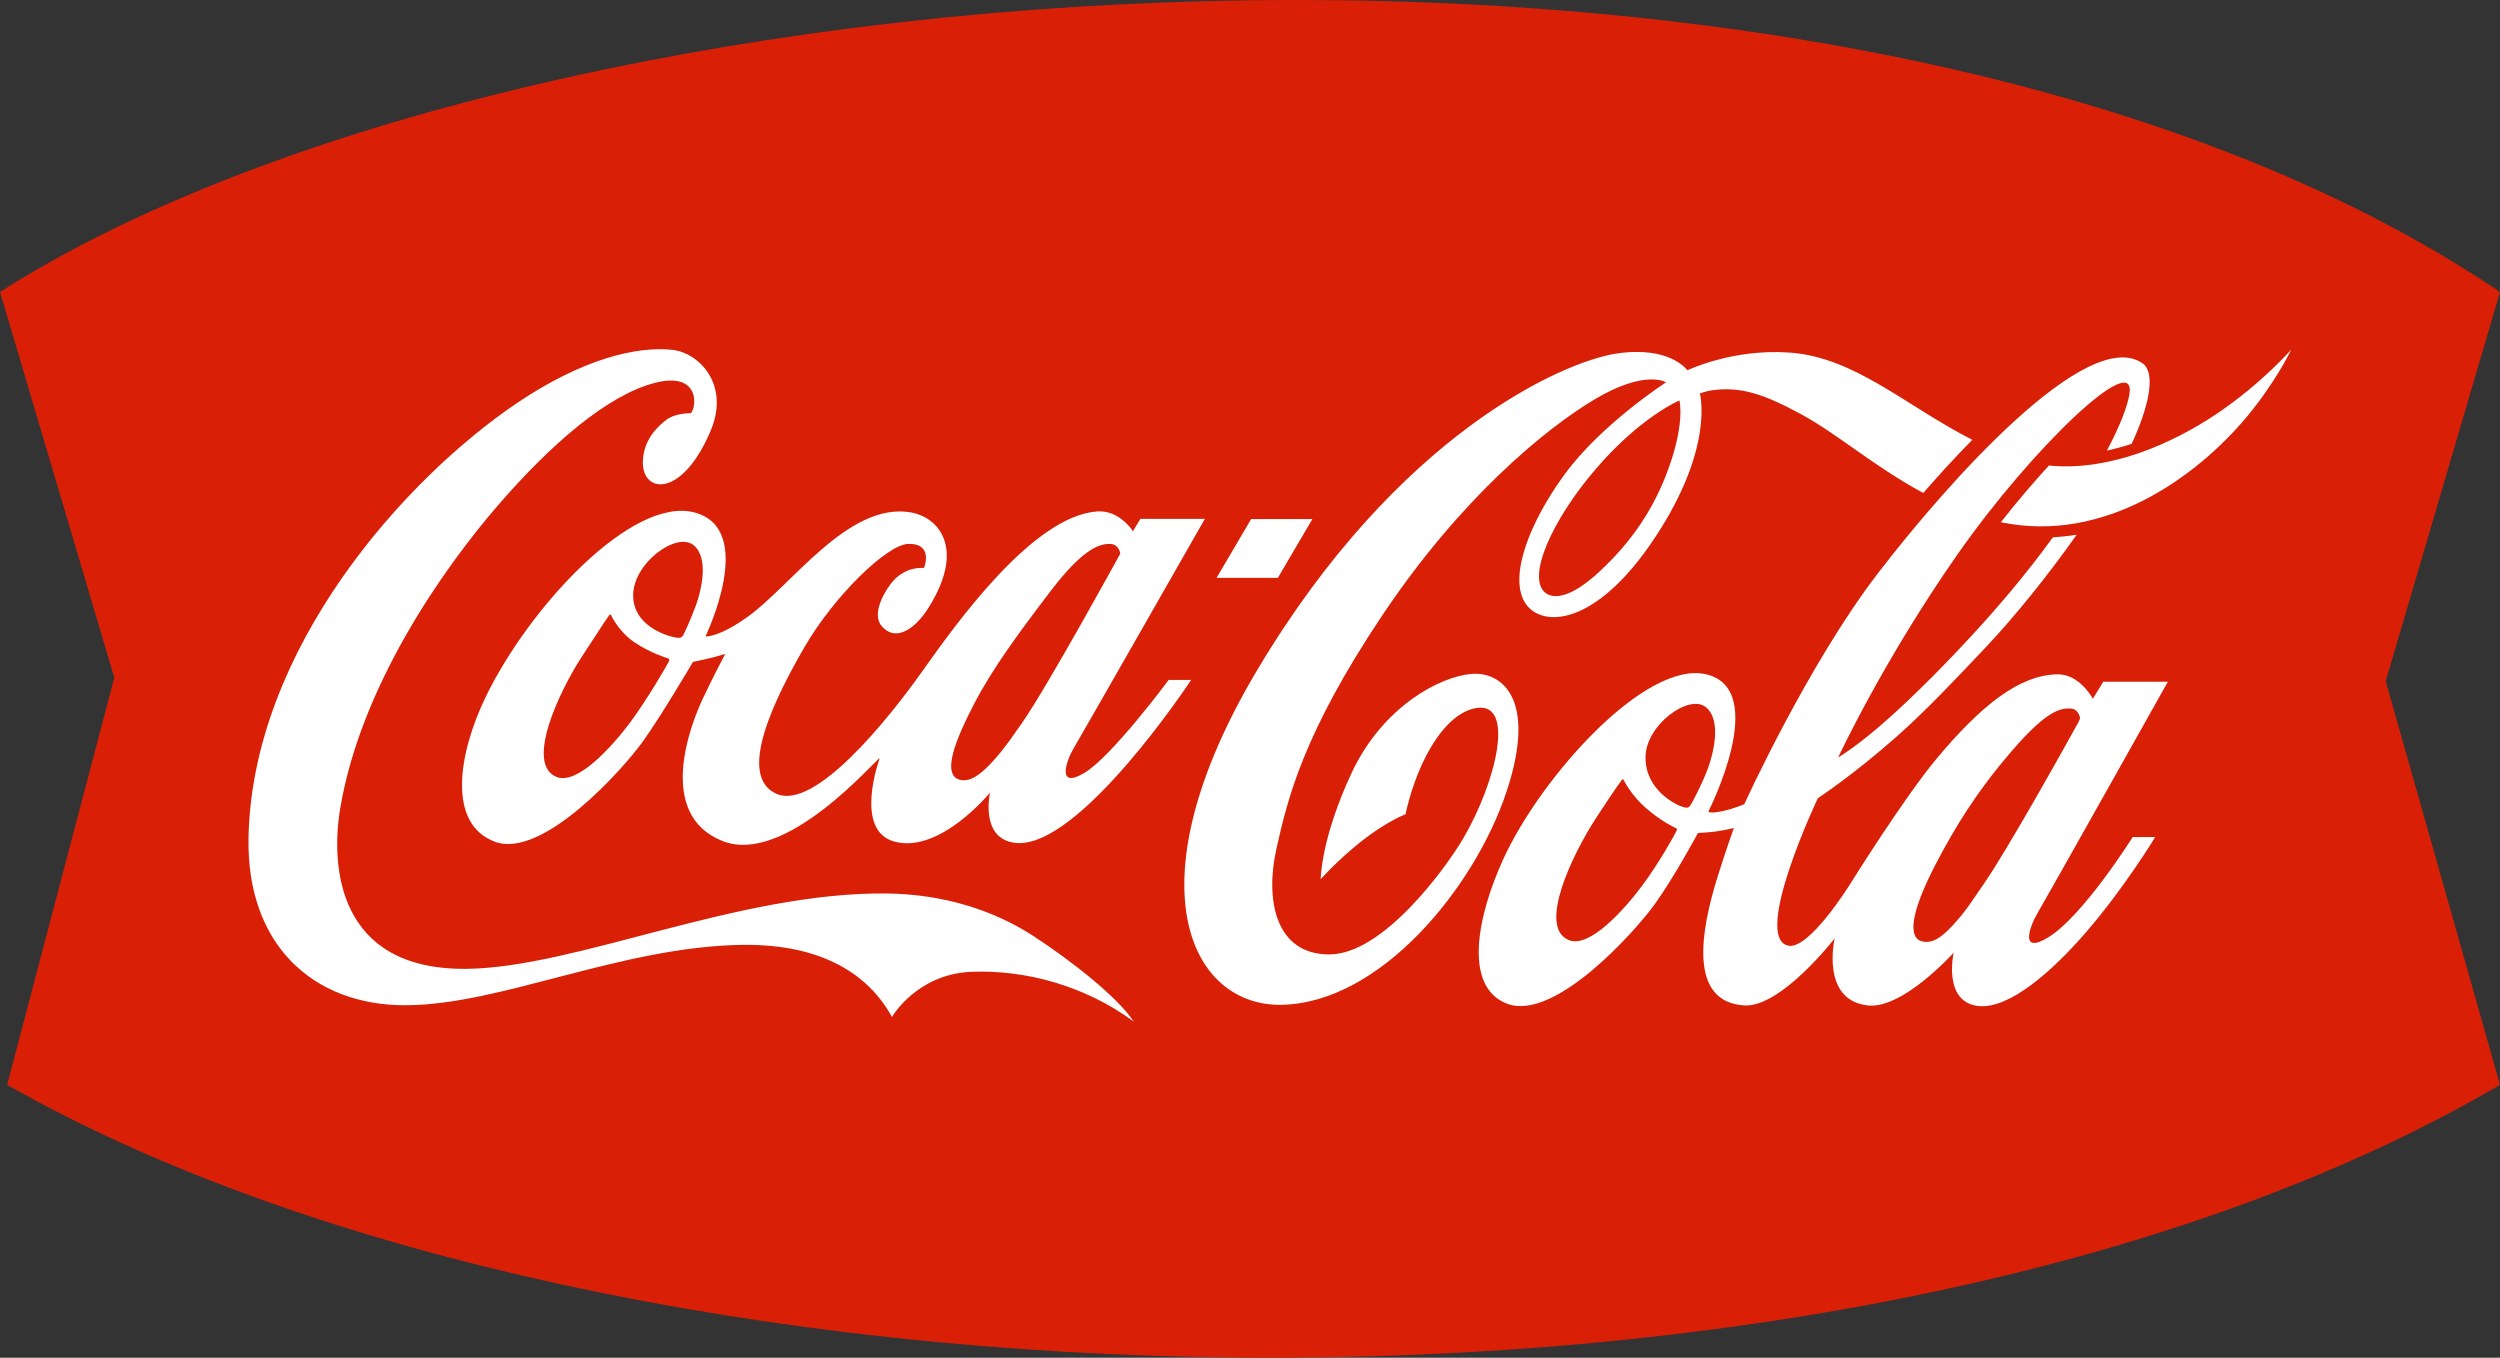 <?xml version="1.0" encoding="UTF-8" standalone="no"?>
<!-- Created with Inkscape (http://www.inkscape.org/) -->

<svg xmlns:dc="http://purl.org/dc/elements/1.1/" xmlns:cc="http://creativecommons.org/ns#" xmlns:rdf="http://www.w3.org/1999/02/22-rdf-syntax-ns#" xmlns:svg="http://www.w3.org/2000/svg" xmlns="http://www.w3.org/2000/svg" xmlns:sodipodi="http://sodipodi.sourceforge.net/DTD/sodipodi-0.dtd" xmlns:inkscape="http://www.inkscape.org/namespaces/inkscape" id="svg2985" version="1.1" inkscape:version="0.48.5 r10040" width="185.336" height="100.655" sodipodi:docname="Coca-Cola_Fishtail_logo.svg">
  <rect width="100%" height="100%" fill="#333333" stroke="none"/>
  <defs id="defs2989" />
  <sodipodi:namedview pagecolor="#ffffff" bordercolor="#666666" borderopacity="1" objecttolerance="10" gridtolerance="10" guidetolerance="10" inkscape:pageopacity="0" inkscape:pageshadow="2" inkscape:window-width="1366" inkscape:window-height="706" id="namedview2987" showgrid="false" showguides="true" inkscape:guide-bbox="true" inkscape:zoom="3.7769294" inkscape:cx="94.045752" inkscape:cy="56.329657" inkscape:window-x="-8" inkscape:window-y="-8" inkscape:window-maximized="1" inkscape:current-layer="svg2985" fit-margin-top="0" fit-margin-left="0" fit-margin-right="0" fit-margin-bottom="0" />
  <g id="g3008" transform="translate(-7.678,-3.748)">
    <path sodipodi:nodetypes="ccccccc" inkscape:connector-curvature="0" id="path3006" d="M 16.151,53.988 7.678,25.393 c 39.508,-25.2 137.549,-32.304 185.336,0 l -8.472,28.859 8.472,29.918 c -47.986,28.166 -139.556,25.757 -184.806,0 z" style="fill:#d92007;fill-opacity:1;stroke:none" />
    <g style="fill:white" inkscape:label="Layer 1" id="layer1" transform="matrix(0.203,0,0,0.213,21.71,-39.076)">
      <path inkscape:connector-curvature="0" style="fill:white" id="path152" d="m 285.526,539.29 c 19.741,-0.771 41.481,4.759 59.341,17.285 -5.966,-8.595 -22.792,-21.197 -36.862,-29.9 -14.286,-8.806 -32.604,-14.473 -53.642,-14.651 -54.217,-0.459 -113.24,25.881 -153.247,26.231 -47.147,0.416 -49.501,-35.88 -46.005,-55.799 7.524,-42.917 37.967,-83.869 57.549,-105.45 19.582,-21.599 40.096,-38.36 57.151,-42.641 17.037,-4.281 15.441,8.689 13.35,10.477 -2.157,0.02 -6.279,0.487 -8.614,2.106 -3.682,2.564 -8.596,7.178 -8.895,14.529 -0.515,11.333 14.126,13.335 24.706,-10.407 7.229,-16.176 -4.23,-27.158 -13.738,-28.229 -13.041,-1.441 -32.969,3.102 -56.782,18.389 -41.411,26.596 -96.784,85.713 -98.206,151.249 -0.81,37.424 23.634,58.447 57.147,58.447 34.935,0 79.045,-20.514 123.492,-21.023 27.495,-0.257 45.304,9.372 54.339,25.108 0,0.009 8.97,-14.894 28.917,-15.722 m 124.634,-157.58 h -22.376 l -12.629,20.476 h 22.371 l 12.634,-20.476 z m 330.447,-36.759 c -16.546,10.612 -39.478,20.247 -61.479,18.122 -5.563,5.793 -11.548,12.442 -17.547,19.741 38.233,7.561 71.638,-16.143 89.452,-36.287 11.09,-12.596 16.578,-23.807 16.578,-23.807 0,0 -10.612,11.665 -27.004,22.231 z m -18.071,93.382 h -23.564 l -3.809,5.929 c 0,0 -4.792,-8.666 -12.933,-8.511 -13.949,0.229 -27.897,10.86 -44.092,29.32 -11.88,13.532 -31.584,43.638 -31.584,43.638 0,0 -15.109,23.27 -22.759,21.459 -13.018,-3.102 10.949,-51.321 10.949,-51.321 0,0 12.601,-7.791 28.917,-21.548 10.285,-8.652 22.109,-20.546 32.988,-31.566 9.878,-10.018 21.548,-23.653 32.619,-38.585 -2.826,0.459 -5.737,0.744 -8.703,0.931 -9.929,13.088 -20.546,24.809 -29.563,34.125 -13.425,13.864 -25.759,25.235 -34.743,32.464 -8.582,6.93 -14.108,10.037 -14.108,10.037 0,0 16.405,-33.69 43.741,-70.908 27.34,-37.195 65.607,-71.797 62.607,-55.373 -0.862,4.717 -3.771,11.455 -8.193,19.456 3.121,-0.647 6.158,-1.437 9.054,-2.368 6.579,-13.598 8.806,-24.809 3.912,-28.038 -20.055,-13.214 -71.081,41.425 -96.662,73.201 -25.567,31.744 -48.729,80.276 -48.729,80.276 0,0 -3.982,1.666 -8.423,2.508 -2.789,0.514 -3.982,0.43 -4.436,0.243 -0.229,-0.07 -0.243,-0.243 -0.243,-0.243 0,0 22.497,-42.056 -0.528,-47.653 -22.232,-5.372 -60.746,35.739 -74.432,64.357 -9.405,19.615 -14.703,44.321 1.404,50.217 17.442,6.368 47.095,-25.492 54.061,-34.757 6.983,-9.265 15.669,-24.636 15.669,-24.636 0,0 4.264,-0.243 6.597,-0.542 4.439,-0.66 6.527,-1.215 6.527,-1.215 0,0 -2.877,7.58 -6,17.125 -5.825,17.897 -11.072,43.463 9.879,44.638 13.353,0.744 32.934,-23.335 32.934,-23.335 0,0 -5.281,21.44 12.037,23.335 12.791,1.423 31.407,-18.352 31.407,-18.352 0,0 -4.053,17.055 8.914,18.545 11.089,1.271 26.846,-11.721 39.76,-26.038 14.107,-15.634 24.933,-32.759 24.933,-32.759 h -8.212 c 0,0 -18.142,27.549 -30.881,34.935 -10.475,6.053 -6.896,-3.649 -3.72,-8.738 3.509,-5.649 47.428,-80.238 47.428,-80.238 z M 543.123,490.234 c -0.313,0.744 -6.209,11.001 -12.526,19.053 -6.79,8.684 -19.231,21.758 -26.69,19.002 -11.684,-4.333 1.175,-29.759 9.564,-42.113 8.423,-12.348 9.368,-13.176 9.597,-13.527 0.243,-0.313 0.487,-0.633 0.688,-0.229 0.215,0.403 2.878,5.459 8.179,9.843 5.297,4.441 10.388,6.789 10.809,6.93 0.43,0.152 0.716,0.299 0.403,1.024 z m 5.264,-9.181 c -0.744,1.221 -1.282,1.296 -2.789,0.903 -2.719,-0.73 -13.878,-5.914 -13.789,-17.374 0.06,-11.174 15.806,-22.105 21.983,-17.439 5.755,4.37 3.018,15.544 0.862,21.215 -2.176,5.666 -5.773,11.913 -6.247,12.704 z m 106.961,27.64 c -3.102,4.244 -5.68,8.104 -8.034,10.804 -5.016,5.793 -8.301,8.479 -11.211,9.195 -1.474,0.346 -3.28,0.258 -4.492,-0.473 -4.281,-2.578 -1.282,-12.755 6.158,-26.372 6.827,-12.456 14.702,-24.93 27.654,-39.249 12.985,-14.426 17.968,-15.09 21.599,-14.95 3.07,0.152 3.491,3.35 3.491,3.35 0,0 -0.201,0.73 -0.702,1.577 -4.296,7.459 -25.899,44.396 -34.462,56.117 z M 184.531,379.426 c -22.722,-5.807 -60.464,32.899 -76.378,64.376 -9.812,19.409 -14.108,43.835 3.35,50.184 17.458,6.336 47.091,-25.492 54.058,-34.757 6.967,-9.251 18.389,-27.813 18.389,-27.813 0,0 3.491,-0.674 5.788,-1.196 2.283,-0.501 6.003,-1.58 6.003,-1.58 0,0 -4.3,7.667 -8.175,15.51 -4.6,9.302 -17.093,40.288 7.033,49.571 23.022,8.876 55.832,-28.145 57.554,-28.828 0,0 -9.756,25.211 5.404,29.09 16.648,4.249 34.883,-17.072 34.883,-17.072 0,0 -3.846,16 9.124,17.493 23.227,2.705 64.306,-56.693 64.306,-56.693 h -8.212 c 0,0 -20.897,26.882 -30.953,32.461 -10.056,5.562 -6.439,-4.335 -3.701,-8.738 3.491,-5.615 47.882,-79.798 47.882,-79.798 H 347.342 l -2.718,4.314 c 0,0 -4.862,-7.421 -12.985,-6.897 -23.602,1.53 -51.677,39.146 -64.03,55.748 -12.334,16.564 -38.968,48.233 -53.006,42.602 -15.282,-6.16 -0.07,-34.39 9.967,-50.973 10.949,-18.057 30.354,-35.936 38.023,-36.076 9.438,-0.187 5.718,8.39 5.718,8.39 0,0 -7.051,-0.903 -12.156,5.545 -3.617,4.543 -6.616,11.193 -3.177,14.823 5.564,5.844 12.793,-0.08 17.107,-6.719 13.476,-20.617 3.617,-31.477 -6.963,-33.058 -22.549,-3.383 -43.324,25.567 -59.098,36.325 -10.949,7.472 -15.512,6.878 -15.512,6.878 0,0 18.984,-37.27 -3.982,-43.114 z m 102.048,66.678 c 6.808,-12.475 16.11,-24.495 28.178,-39.586 12.091,-15.072 18.108,-16.302 21.744,-16.143 3.069,0.174 3.509,3.35 3.509,3.35 0,0 -26.269,45.729 -35.796,58.817 -3.107,4.263 -5.774,7.88 -8.109,10.561 -5.016,5.812 -8.666,8.6 -11.473,9.302 -1.455,0.389 -3.28,0.272 -4.492,-0.473 -4.282,-2.597 -1.008,-12.213 6.438,-25.829 z M 175.158,431.257 c -0.313,0.716 -7.823,13.125 -14.122,21.197 -6.794,8.684 -19.339,21.81 -26.83,19.04 -11.684,-4.319 0.771,-29.619 9.195,-41.953 8.404,-12.353 9.634,-13.948 9.878,-14.267 0.243,-0.299 0.473,-0.614 0.688,-0.229 0.201,0.389 2.874,5.882 8.666,9.602 5.788,3.701 11.721,5.404 12.142,5.526 0.417,0.174 0.702,0.332 0.403,1.087 z m 9.775,-19.302 c -2.176,5.685 -4.122,9.284 -4.511,10.126 -0.66,1.351 -2.279,0.917 -2.279,0.917 -1.825,-0.07 -16.124,-3.332 -16.04,-14.81 0.06,-11.174 15.811,-22.109 21.988,-17.439 5.755,4.37 3.018,15.512 0.862,21.212 z m 283.319,23.653 c -11.717,0.961 -32.441,11.441 -43.741,34.392 -11.281,22.933 -11.333,37.059 -11.333,37.059 0,0 5.966,-6.495 15.071,-13.354 9.157,-6.841 15.933,-9.265 15.933,-9.265 0,0 1.698,-8.404 5.91,-17.21 4.108,-8.563 10.598,-17.477 18.651,-19.498 16.321,-4.085 8.493,25.675 -3.472,45.079 -6.439,10.439 -29.287,40.428 -48.953,40.428 -19.671,0 -23.461,-18.969 -19.32,-36.689 4.141,-17.725 9.878,-40.255 38.566,-81.169 28.707,-40.938 59.767,-65.186 77.749,-75.381 18.459,-10.477 25.988,-5.877 25.988,-5.877 0,0 -23.583,14.51 -36.989,31.968 -12.826,16.686 -20.476,35.482 -14.529,44.71 5.685,8.773 25.637,8.932 47.62,-22.844 21.725,-31.322 16.251,-49.974 16.251,-49.974 0,0 2.611,-0.876 4.366,-1.088 10.584,-1.421 19.058,1.371 32.197,8.109 13.757,7.051 26.952,18.37 45.028,27.616 5.456,-5.966 11.511,-12.3 17.898,-18.492 -24.393,-11.862 -42.903,-28.777 -66.819,-30.372 -20.808,-1.404 -37.218,6.177 -37.218,6.177 0,0 -6.331,-8.652 -25.913,-5.826 -19.601,2.823 -79.906,28.072 -131.246,110.241 -46.413,74.329 -24.533,116.913 8.825,116.422 36.161,-0.514 70.552,-40.745 82.185,-73.908 11.651,-33.142 -2.105,-42.145 -12.704,-41.252 z m 70.992,-69.06 c -6.05,14.81 -15.015,25.179 -23.826,33.072 -11.282,10.145 -17.495,9.808 -20.177,7.758 -6.986,-5.334 2.4,-25.459 18.721,-43.446 16.246,-17.93 30.232,-23.513 30.232,-23.513 0.02,0.229 2.349,8.352 -4.951,26.128 z" clip-path="none" />
    </g>
  </g>
</svg>
